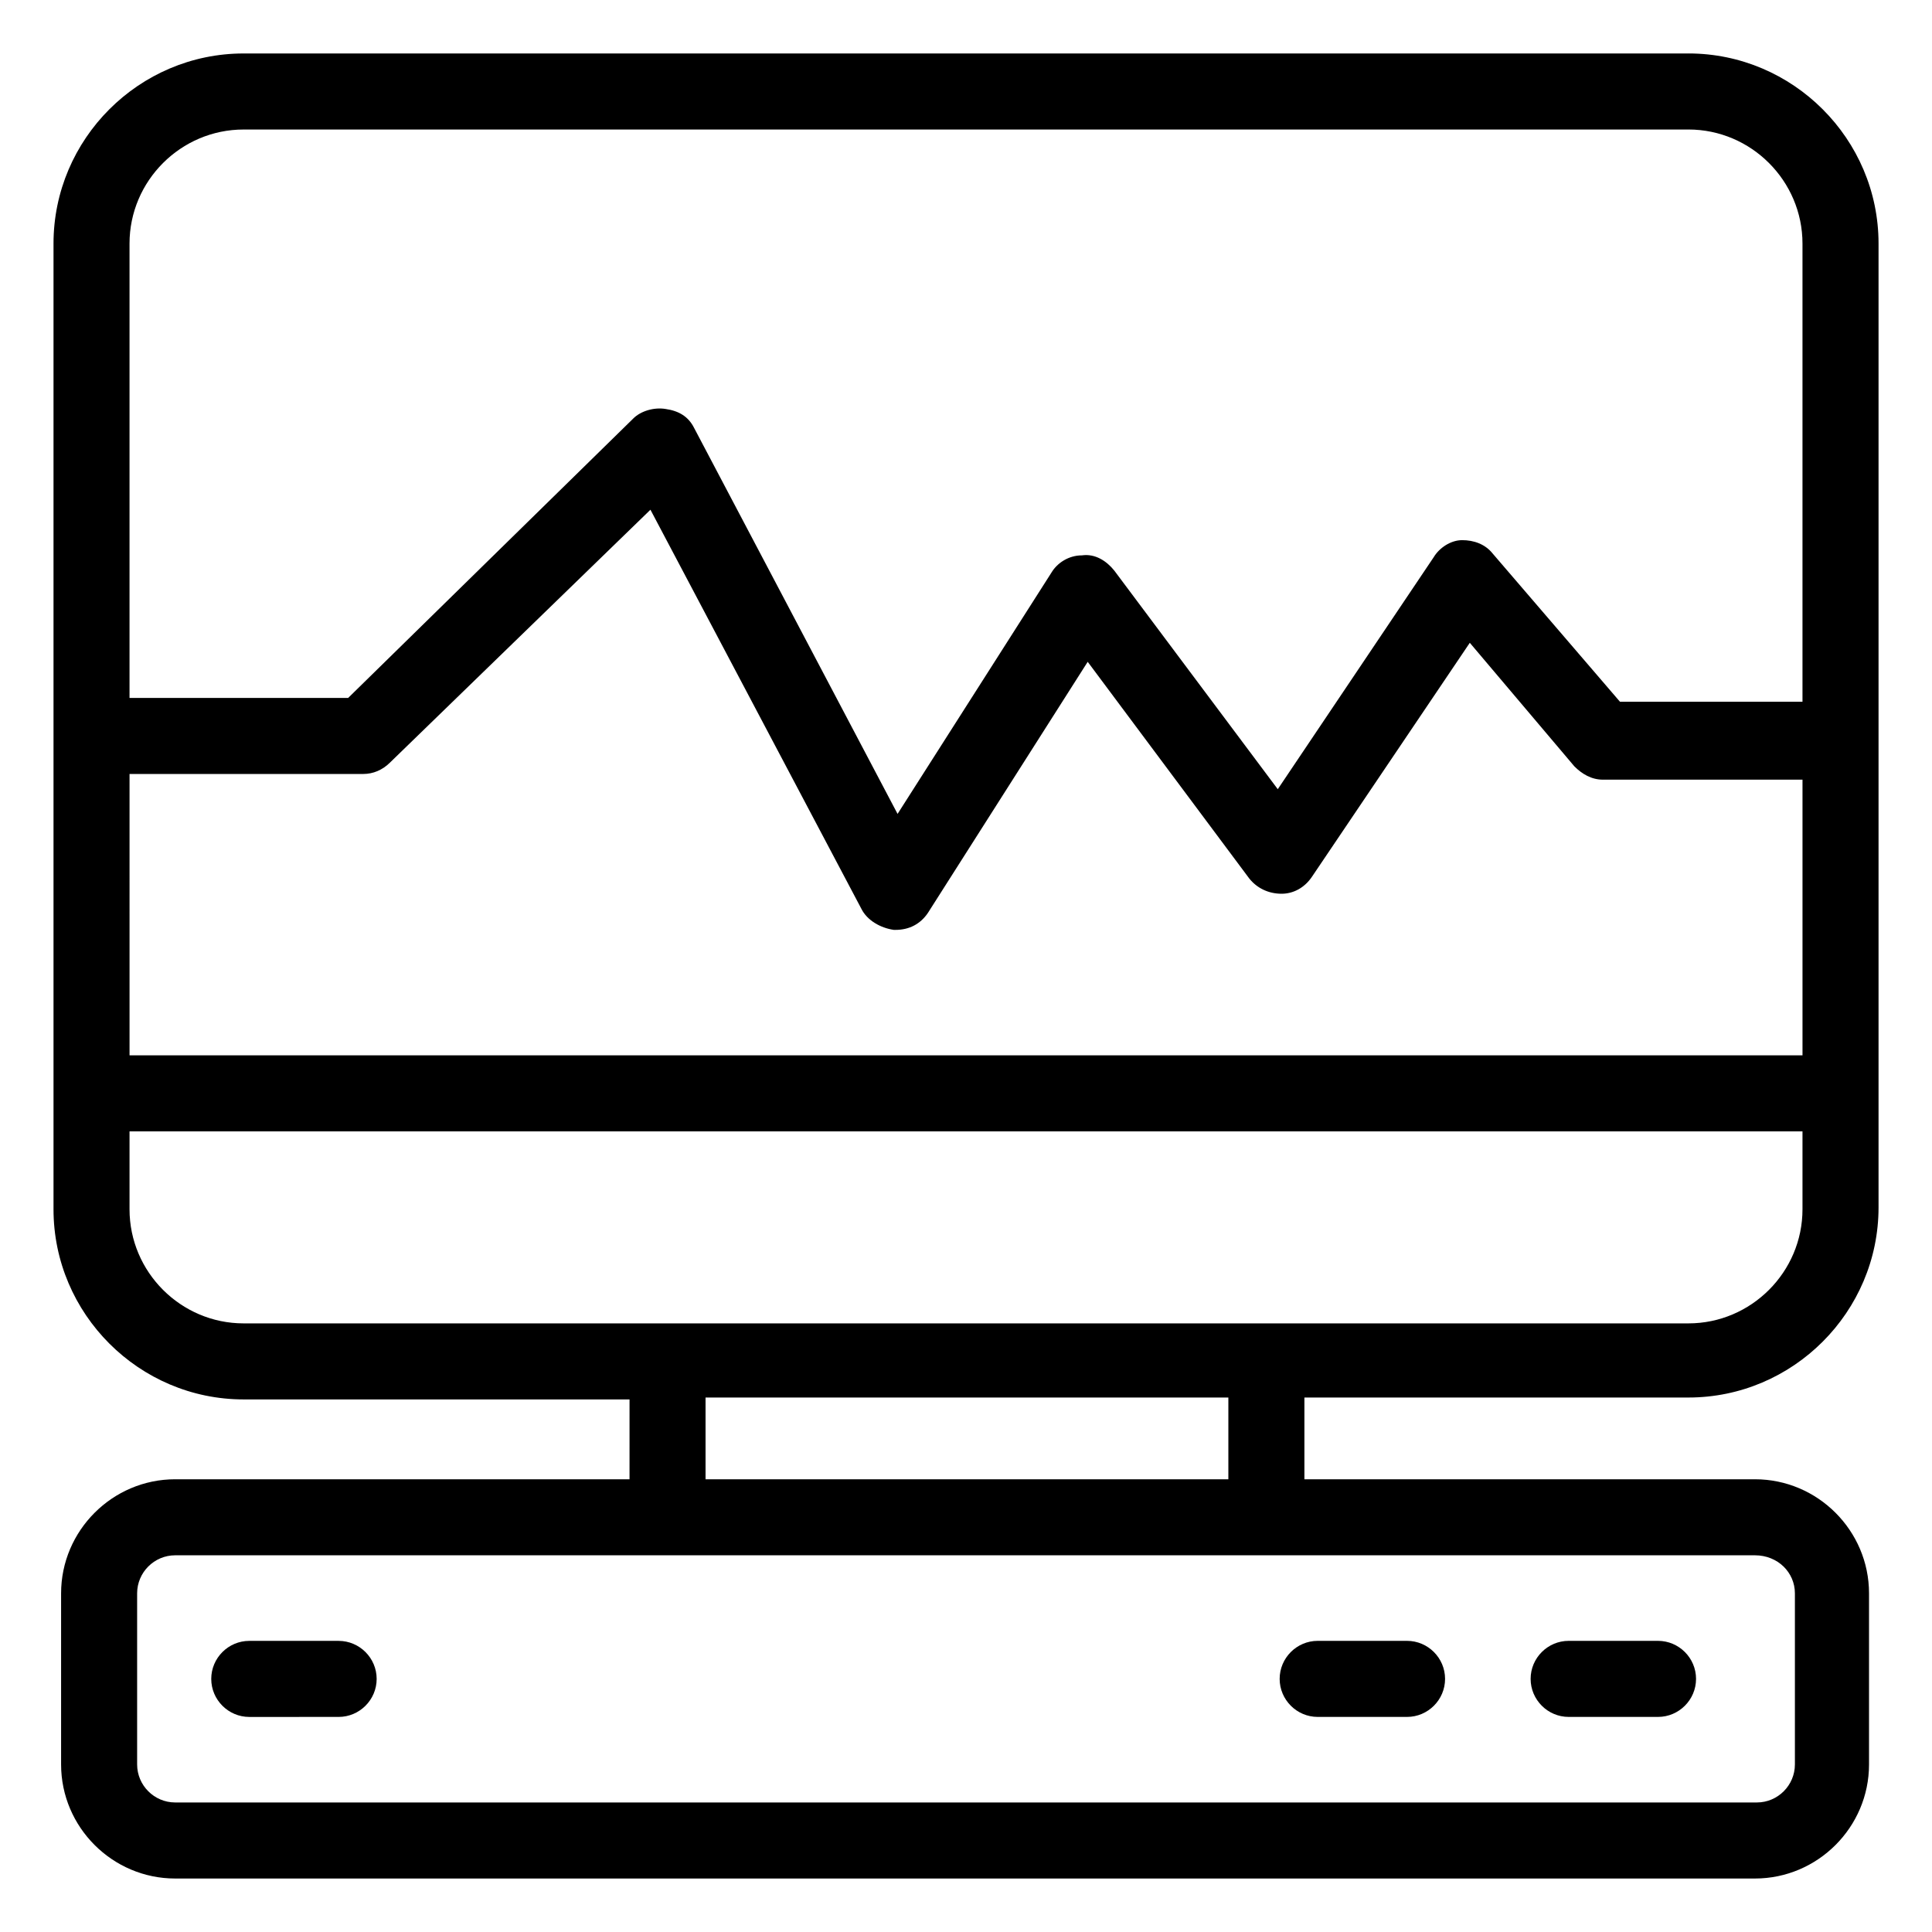 <?xml version="1.0" encoding="UTF-8"?>
<!-- Uploaded to: ICON Repo, www.iconrepo.com, Generator: ICON Repo Mixer Tools -->
<svg fill="#000000" width="800px" height="800px" version="1.1" viewBox="144 144 512 512" xmlns="http://www.w3.org/2000/svg">
 <g>
  <path d="m591.45 158.17h-382.89c-27.711 0-50.379 22.668-50.379 50.379v255.93c0 27.711 22.672 50.383 50.383 50.383h102.27l-0.004 21.16h-120.41c-16.625 0-30.23 13.602-30.23 30.23v45.344c0 16.625 13.602 30.23 30.23 30.23h418.66c16.625 0 30.23-13.602 30.23-30.23v-45.344c0-16.625-13.602-30.23-30.23-30.23h-119.4v-21.664h101.77c27.711 0 50.383-22.672 50.383-50.383v-255.43c0-27.711-22.672-50.379-50.383-50.379zm-413.12 190.94h61.969c2.519 0 5.039-1.008 7.055-3.023l69.02-67.004 55.922 105.8c1.512 3.023 5.039 5.039 8.566 5.543h0.504c3.527 0 6.551-1.512 8.566-4.535l42.32-66.504 42.824 57.434c2.016 2.519 5.039 4.031 8.566 4.031 3.023 0 6.047-1.512 8.062-4.535l41.809-61.969 27.711 32.746c2.016 2.016 4.535 3.527 7.559 3.527h52.898v73.051h-443.35zm30.227-170.79h382.89c16.625 0 30.23 13.602 30.23 30.23v121.42h-48.367l-33.754-39.297c-2.016-2.519-5.039-3.527-8.062-3.527-3.023 0-6.047 2.016-7.559 4.535l-41.312 61.465-43.328-57.938c-2.016-2.519-5.039-4.535-8.566-4.031-3.527 0-6.551 2.016-8.062 4.535l-40.801 63.98-53.91-102.27c-1.512-3.023-4.031-4.535-7.559-5.039-3.023-0.504-6.551 0.504-8.566 2.519l-75.566 74.059h-57.938v-120.41c0-16.625 13.602-30.227 30.227-30.227zm411.11 387.93v45.344c0 5.543-4.535 10.078-10.078 10.078h-419.17c-5.543 0-10.078-4.535-10.078-10.078v-45.344c0-5.543 4.535-10.078 10.078-10.078h418.67c6.043 0.004 10.578 4.539 10.578 10.078zm-150.14-30.227h-138.55v-21.664h138.55zm121.92-41.312h-382.89c-16.625 0-30.23-13.602-30.23-30.23v-20.656h443.35v20.656c0.004 16.629-13.602 30.23-30.227 30.23z"/>
  <path d="m493.2 599h23.68c5.543 0 10.078-4.535 10.078-10.078s-4.535-10.078-10.078-10.078h-23.68c-5.543 0-10.078 4.535-10.078 10.078 0.004 5.543 4.535 10.078 10.078 10.078z"/>
  <path d="m233.74 578.85h-23.68c-5.543 0-10.078 4.535-10.078 10.078 0 5.543 4.535 10.078 10.078 10.078l23.68-0.004c5.543 0 10.078-4.535 10.078-10.078-0.004-5.539-4.535-10.074-10.078-10.074z"/>
  <path d="m559.71 599h23.68c5.543 0 10.078-4.535 10.078-10.078s-4.535-10.078-10.078-10.078h-23.68c-5.543 0-10.078 4.535-10.078 10.078s4.535 10.078 10.078 10.078z"/>
 </g>
</svg>